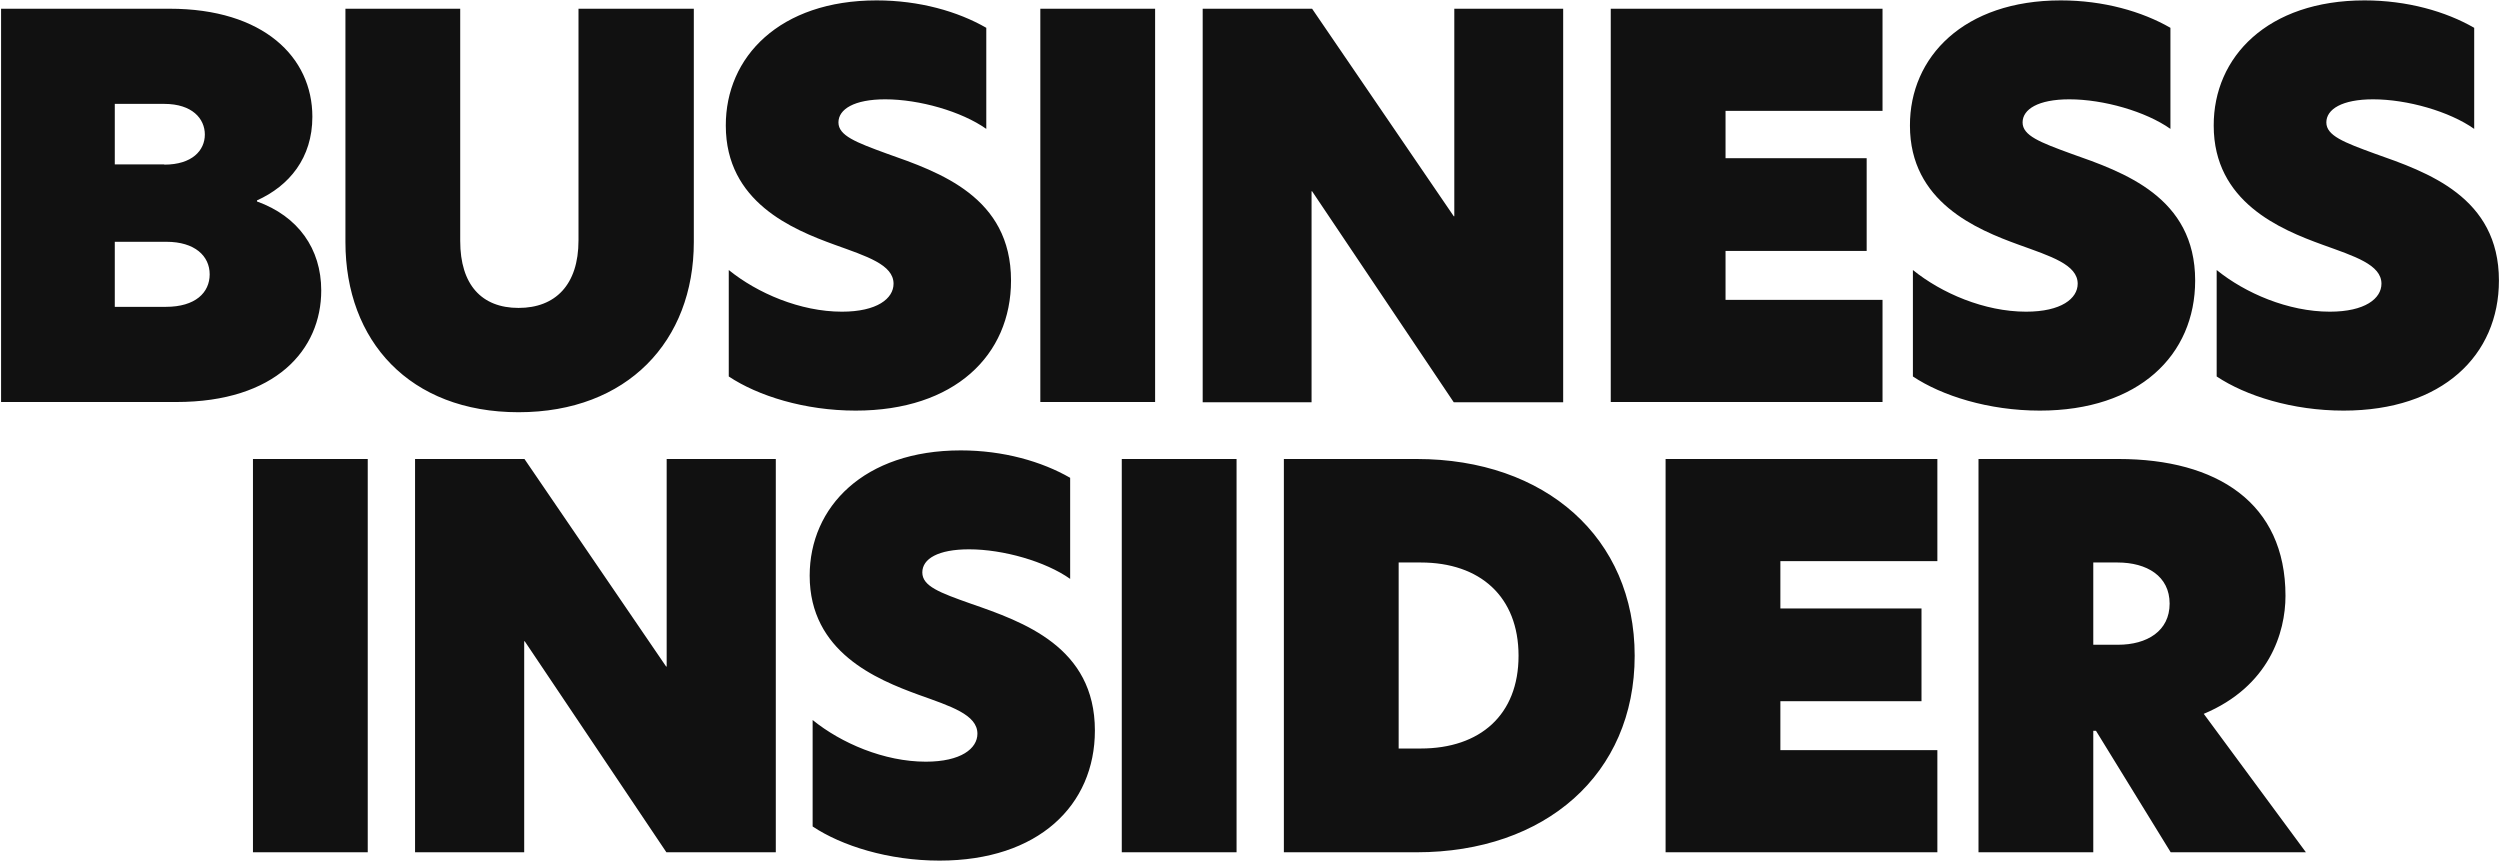 <?xml version="1.0" encoding="UTF-8"?>
<svg xmlns="http://www.w3.org/2000/svg" width="1536px" height="529px" viewBox="0 0 930 320" fill="none">
  <path fill-rule="evenodd" clip-rule="evenodd" d="M0.4 3.1H63.1C98 3.1 116.2 21.1 116.2 43.3C116.2 58.6 107.6 69 95.6 74.4V74.8C110.9 80.3 119.5 92.4 119.5 107.9C119.5 130 102.5 149.4 65.6 149.4H0.4V3.1ZM61.1 61.1C71.5 61.1 76.2 55.8 76.2 49.9C76.2 44 71.5 38.5 61.1 38.5H42.7V61H61.1V61.1ZM61.7 114C72.7 114 78 108.7 78 101.9C78 95.1 72.5 89.8 61.9 89.8H42.7V114H61.7ZM128.5 89.9V3.1H171.2V89.5C171.2 105.8 179.2 114.4 192.9 114.4C206.6 114.4 215.2 105.8 215.2 89.3V3.1H258.1V89.9C258.1 126.7 233.4 153.2 192.9 153.2C152.4 153.2 128.5 126.7 128.5 89.9ZM366.9 10.2V47.8C357.7 41.3 342 36.8 329.3 36.8C317.7 36.8 311.9 40.5 311.9 45.4C311.9 50.3 318.4 52.8 329.9 57C349.5 63.9 376.1 73.1 376.1 104.2C376.1 132 355.1 152.6 318.3 152.6C299.3 152.6 281.9 147.1 271.1 139.9V100.3C281.7 108.9 297.7 115.8 313.2 115.8C326.3 115.8 332.4 110.9 332.4 105.4C332.4 98.3 322.4 95.2 310.5 90.9C294.8 85.2 270 75 270 46.6C269.9 21 290.1 0 326.1 0C342 0 356.3 4.1 366.9 10.2ZM387 3.1H429.7V149.4H387V3.1ZM581.5 149.5H540.8L488.1 71H487.9V149.5H447.4V3.1H488.1L540.8 80.3H541V3.1H581.5V149.5ZM599.2 3.1H700.3V41.1H641.9V58.7H694.4V93.2H641.9V111.4H700.3V149.4H599.2V3.1ZM807.4 10.2V47.8C798.2 41.3 782.5 36.8 769.8 36.8C758.2 36.8 752.4 40.5 752.4 45.4C752.4 50.3 758.9 52.8 770.4 57C790 63.9 816.6 73.1 816.6 104.2C816.6 132 795.6 152.6 758.8 152.6C739.8 152.6 722.4 147.1 711.6 139.9V100.3C722.2 108.9 738.2 115.8 753.7 115.8C766.8 115.8 772.9 110.9 772.9 105.4C772.9 98.3 762.9 95.2 751 90.9C735.3 85.2 710.5 75 710.5 46.6C710.4 21 730.6 0 766.6 0C782.5 0 796.8 4.1 807.4 10.2ZM920.4 10.2V47.8C911.2 41.3 895.5 36.8 882.8 36.8C871.2 36.8 865.4 40.5 865.4 45.4C865.4 50.3 871.9 52.8 883.4 57C903 63.9 929.6 73.1 929.6 104.2C929.6 132 908.6 152.6 871.8 152.6C852.8 152.6 835.4 147.1 824.6 139.9V100.3C835.2 108.9 851.2 115.8 866.7 115.8C879.8 115.8 885.9 110.9 885.9 105.4C885.9 98.3 875.9 95.2 864 90.9C848.3 85.2 823.5 75 823.5 46.6C823.4 21 843.6 0 879.6 0C895.5 0 909.8 4.1 920.4 10.2ZM94.1 316.9H136.8V170.6H94.1V316.9ZM288.6 170.6H248V247.8H247.8L195.1 170.6H154.4V316.9H195V238.4H195.2L247.9 316.9H288.6V170.6ZM357.4 167.4C321.4 167.4 301.2 188.4 301.2 214C301.2 242.4 326.1 252.6 341.7 258.3C353.7 262.6 363.6 265.7 363.6 272.8C363.6 278.3 357.5 283.2 344.4 283.2C328.9 283.2 312.9 276.3 302.3 267.7V307.3C313.1 314.5 330.5 320 349.5 320C386.3 320 407.3 299.4 407.3 271.6C407.3 240.5 380.7 231.2 361.1 224.4C349.5 220.3 343.1 217.9 343.1 212.8C343.1 207.7 349 204.2 360.5 204.2C373.2 204.2 388.9 208.7 398.1 215.2V177.6C387.5 171.5 373.2 167.4 357.4 167.4ZM417.3 316.9H460V170.6H417.3V316.9ZM520.3 278.3H528.5C550.6 278.3 564.9 265.8 564.9 243.8C564.9 221.8 550.6 209.1 528.5 209.1H520.3V278.3ZM608.1 243.8C608.1 287.9 574.8 316.9 527 316.9H477.6V170.6H527C574.8 170.6 608.1 199.8 608.1 243.8ZM619.6 316.9H720.7V278.9H662.3V260.7H714.8V226.2H662.3V208.6H720.7V170.6H619.6V316.9ZM787.9 239.7C798.7 239.7 807.1 234.6 807.1 224.4C807.1 214.2 798.7 209.1 787.7 209.1H778.7V239.7H787.9ZM857.8 316.9H807.5L779.7 271.7H778.7V316.9H736V170.6H788.1C824.7 170.6 850.2 186.9 850.2 221.5C850.2 235.2 844.1 255.2 819.8 265.4L857.8 316.9Z" fill="#111111"></path>
</svg>

